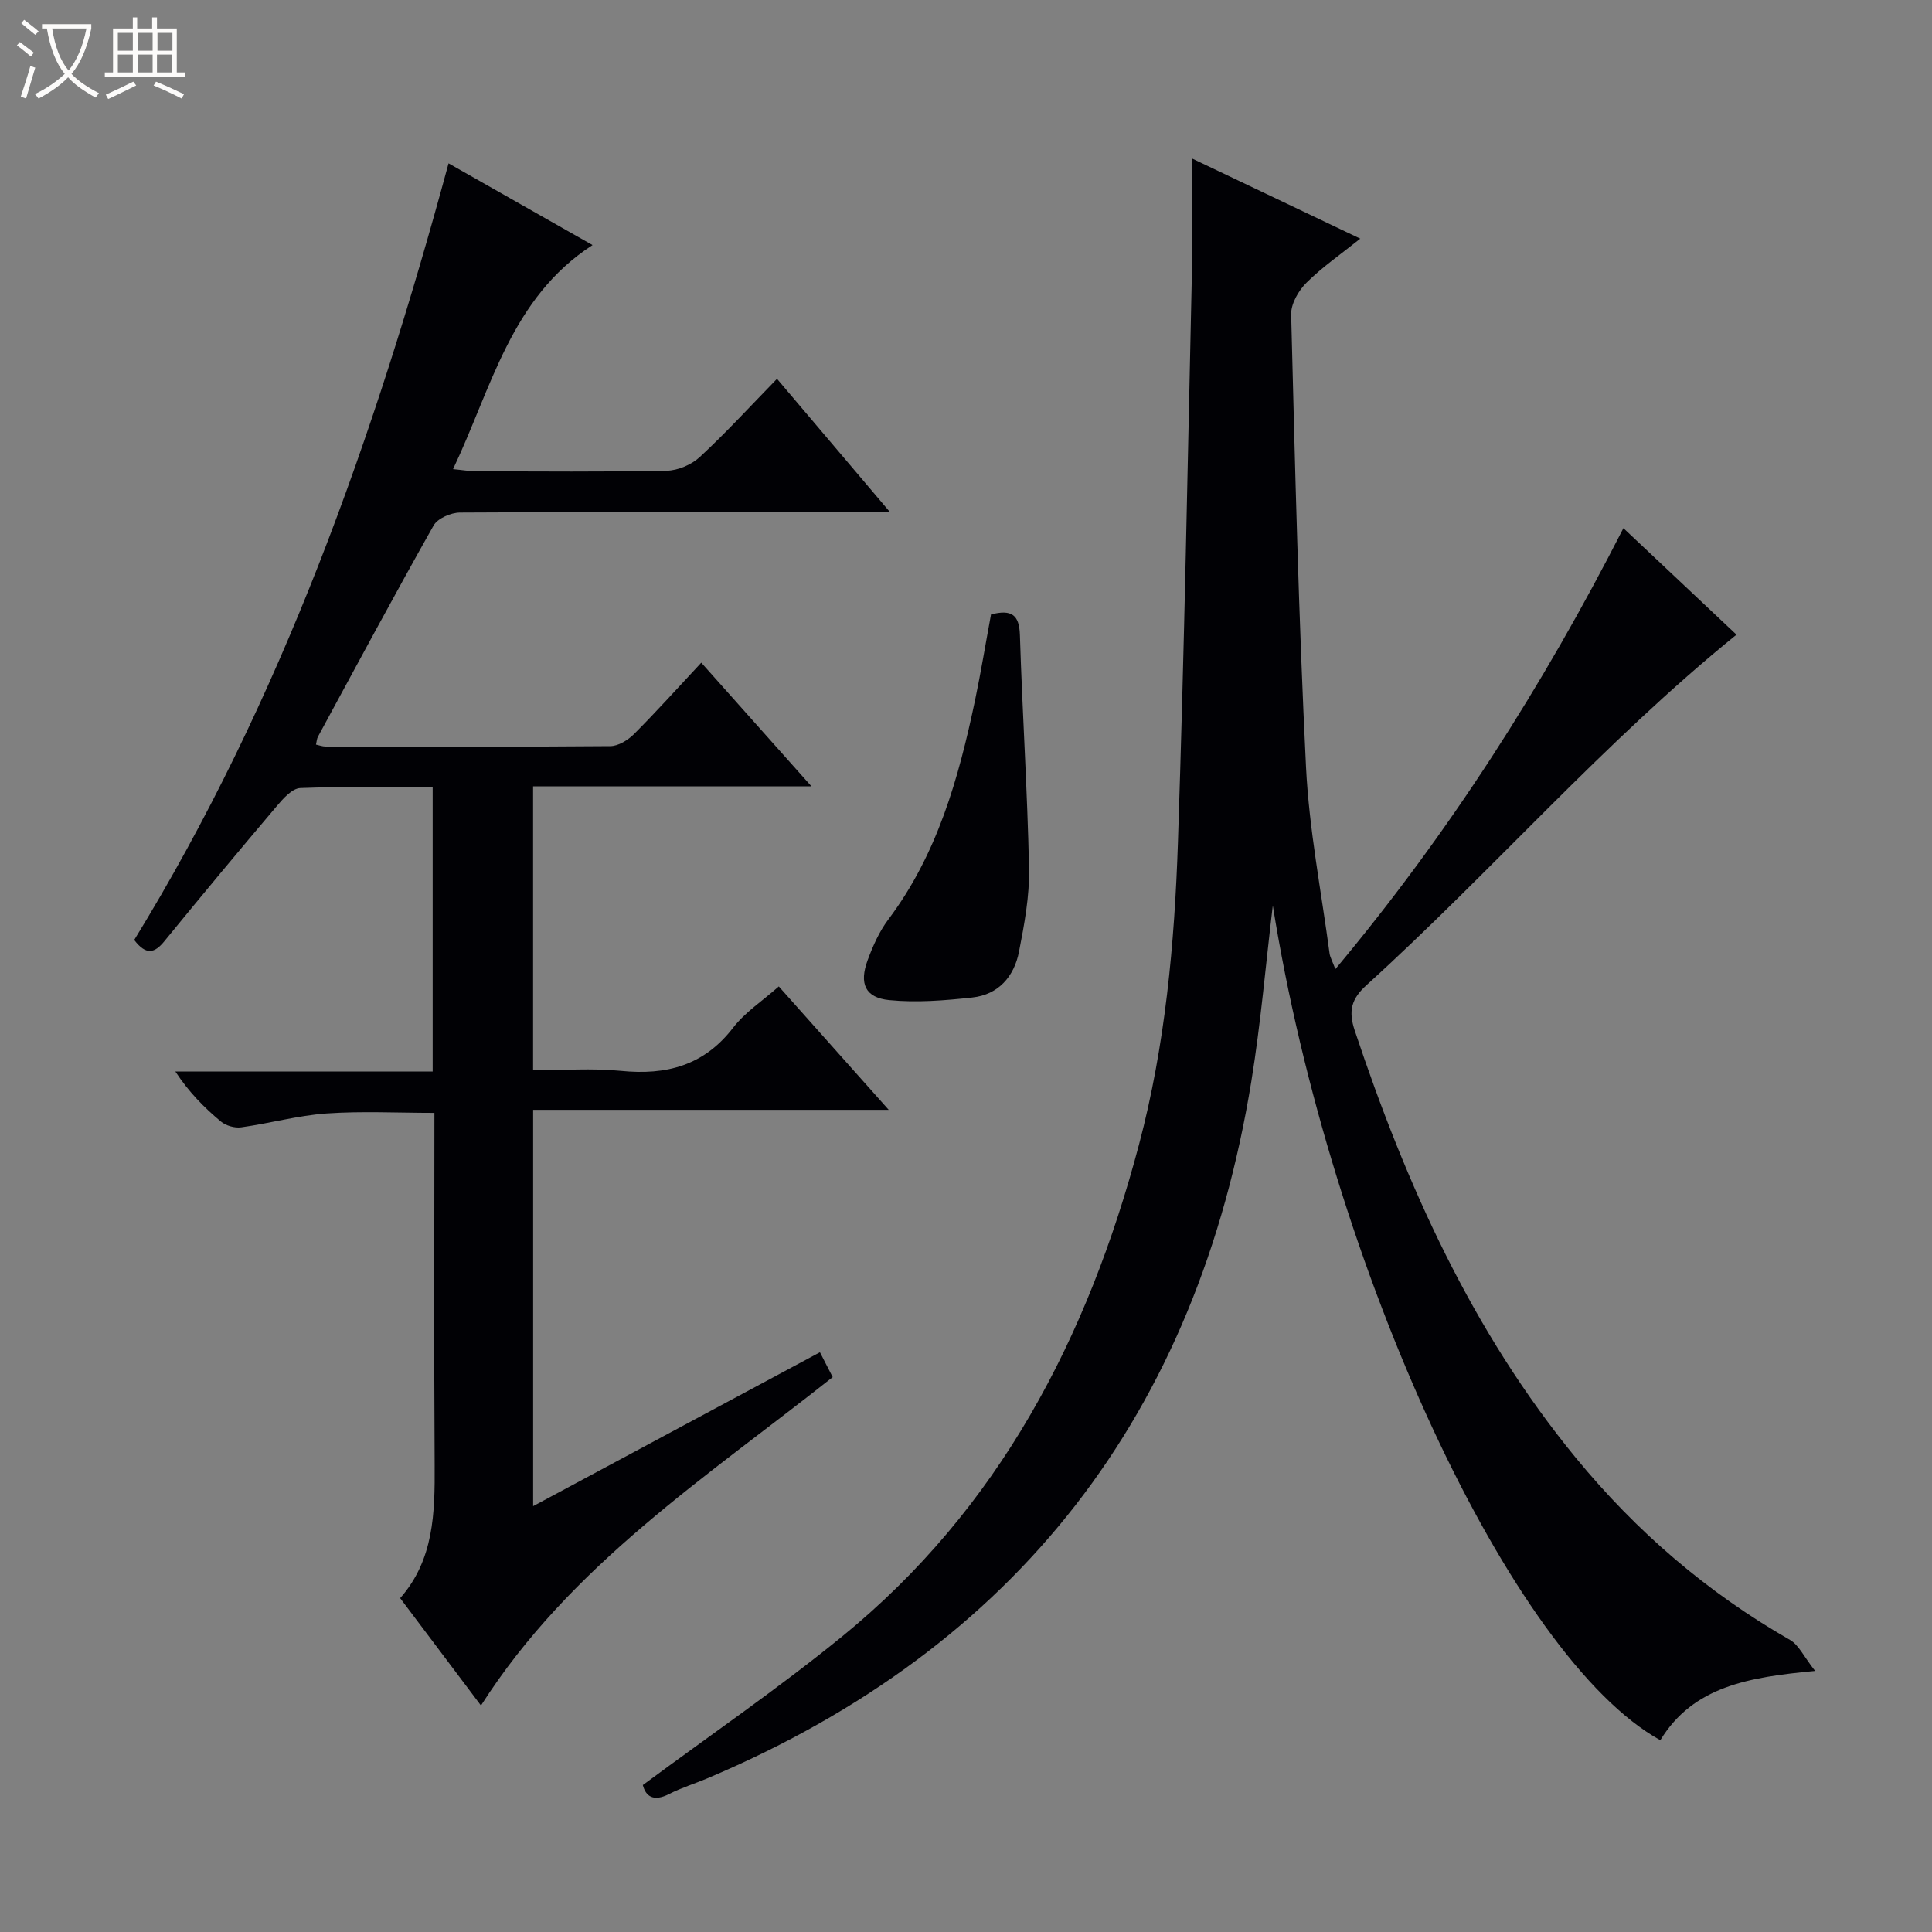 <svg enable-background="new 0 0 400 400" viewBox="0 0 400 400" xmlns="http://www.w3.org/2000/svg"><rect x="0" y="0" width="400" height="400" fill="#808080" stroke="none"/><path d="m6.4 11.7c-1-.8-1.9-1.6-2.9-2.3l.6-.7c.9.7 1.9 1.4 2.9 2.2zm-2.1 8.3c.7-2.1 1.4-4.2 2-6.4.2.1.6.3 1 .4-.7 2.3-1.3 4.4-1.9 6.4zm3-12.8c-1.1-.9-2.1-1.7-2.9-2.4l.6-.7c1 .8 2 1.5 3 2.4zm1.4-1.3v-.9h10.2v.9c-.9 4.2-2.3 7.3-4.1 9.4 1.3 1.4 3.2 2.7 5.7 4-.2.2-.4.5-.7.9-2.5-1.4-4.4-2.7-5.7-4.2-1.4 1.5-3.5 3-6.1 4.4 0 0 0 0-.1-.1-.3-.4-.5-.7-.7-.8 2.7-1.3 4.7-2.8 6.2-4.2-1.8-2.2-3-5.3-3.7-9.4zm9.2 0h-7.1c.6 3.8 1.7 6.7 3.4 8.7 1.7-2.1 2.9-4.8 3.7-8.7z" fill="#fcfbfa"/><path d="m31.6 3.6h.9v2.3h4.1v9.1h1.7v.9h-16.6v-.9h1.7v-9.1h4.1v-2.3h.9v2.3h3.1v-2.3zm-4 13.3.6.8c-1.9.9-3.8 1.9-5.8 2.8-.2-.3-.3-.6-.5-.9 2-.9 3.9-1.8 5.7-2.7zm-3.2-10.1v3.7h3.1v-3.7zm0 4.5v3.7h3.1v-3.7zm4.1-4.5v3.7h3.1v-3.7zm0 4.5v3.7h3.1v-3.7zm9.1 9.1c-2.1-1.1-4.1-2-5.8-2.7l.5-.8c2.2.9 4.1 1.8 5.8 2.6zm-1.9-13.6h-3.1v3.7h3.1zm-3.2 4.5v3.7h3.1v-3.7z" fill="#fcfbfa"/><g fill="#010105"><path d="m133.09 369.58c13.97-10.35 27.97-19.95 41.1-30.63 32.66-26.55 51.04-62.01 61.63-101.98 5.42-20.48 7.36-41.54 8.06-62.61 1.33-39.75 2.03-79.52 2.92-119.28.16-7.26.02-14.53.02-22.25 11.26 5.36 22.73 10.83 34.81 16.58-4.04 3.24-7.88 5.88-11.14 9.12-1.65 1.64-3.22 4.37-3.17 6.56.8 31.27 1.53 62.54 3.08 93.77.64 12.89 3.16 25.69 4.87 38.53.11.8.56 1.54 1.2 3.26 23.63-28.26 42.96-58.61 59.64-91.3 8.18 7.71 15.89 14.96 23.41 22.05-27.64 22.39-50.66 49.03-76.6 72.56-3.15 2.86-3.79 5.34-2.43 9.42 10.65 31.92 24.26 62.27 45.83 88.52 12.5 15.21 27.16 27.83 44.28 37.63 1.82 1.04 2.85 3.44 5.2 6.42-13.69 1.29-25.21 3.14-32.05 14.34-30.83-17.04-68.2-97.68-80.23-172.81-1.47 12.2-2.49 24.39-4.45 36.43-11.16 68.64-48.31 117.13-112.66 144.29-2.6 1.1-5.33 1.93-7.83 3.21-3.34 1.72-4.9.45-5.49-1.83z"/><path d="m92.87 33.82c10.23 5.81 19.62 11.14 29.81 16.92-16.93 10.95-20.85 29.47-28.88 46.39 1.93.18 3.33.43 4.74.44 13.16.03 26.33.16 39.49-.11 2.34-.05 5.15-1.25 6.88-2.86 5.37-4.97 10.32-10.38 15.96-16.17 7.72 9.11 15.09 17.8 23.37 27.57-2.69 0-4.36 0-6.03 0-27.66 0-55.32-.05-82.98.12-1.87.01-4.62 1.2-5.46 2.68-8.17 14.48-16.03 29.14-23.96 43.76-.21.39-.23.89-.39 1.6.74.16 1.35.4 1.96.4 19.66.02 39.32.09 58.98-.08 1.67-.01 3.67-1.26 4.93-2.52 4.67-4.68 9.09-9.61 13.9-14.76 7.55 8.47 14.82 16.63 22.81 25.6-19.71 0-38.53 0-57.63 0v58.8c6.02 0 12.15-.49 18.17.11 9.41.94 17.19-1.07 23.24-8.93 2.47-3.21 6.08-5.55 9.46-8.55 7.5 8.42 14.77 16.58 22.76 25.55-25.04 0-49.18 0-73.62 0v82.05c20.03-10.74 39.58-21.24 59.38-31.86.88 1.72 1.7 3.32 2.64 5.15-26.09 20.69-54.29 38.9-72.82 67.99-5.54-7.36-10.99-14.6-16.73-22.23 7-7.95 7.2-17.66 7.14-27.55-.15-24.16-.05-48.31-.05-72.92-7.56 0-14.98-.39-22.34.12-5.92.42-11.75 2.05-17.66 2.87-1.35.19-3.18-.34-4.23-1.22-3.43-2.87-6.6-6.05-9.4-10.33h53.27c0-19.92 0-39.11 0-58.86-9.2 0-18.32-.19-27.42.17-1.66.07-3.51 2.14-4.81 3.68-7.86 9.27-15.63 18.61-23.31 28.02-2.05 2.52-3.8 2.96-6.25-.25 30.44-49.59 49.7-104.04 65.08-160.79z"/><path d="m205.18 127.21c4.26-1.09 5.85.07 5.98 4.27.5 16.11 1.56 32.21 1.89 48.32.12 5.74-.97 11.57-2.08 17.25-1 5.11-4.24 8.88-9.66 9.47-5.7.62-11.53 1.1-17.19.54-5-.49-6.28-3.42-4.48-8.28 1.08-2.93 2.41-5.92 4.27-8.4 10.17-13.52 14.57-29.27 17.97-45.43 1.22-5.84 2.18-11.72 3.3-17.74z"/></g></svg>